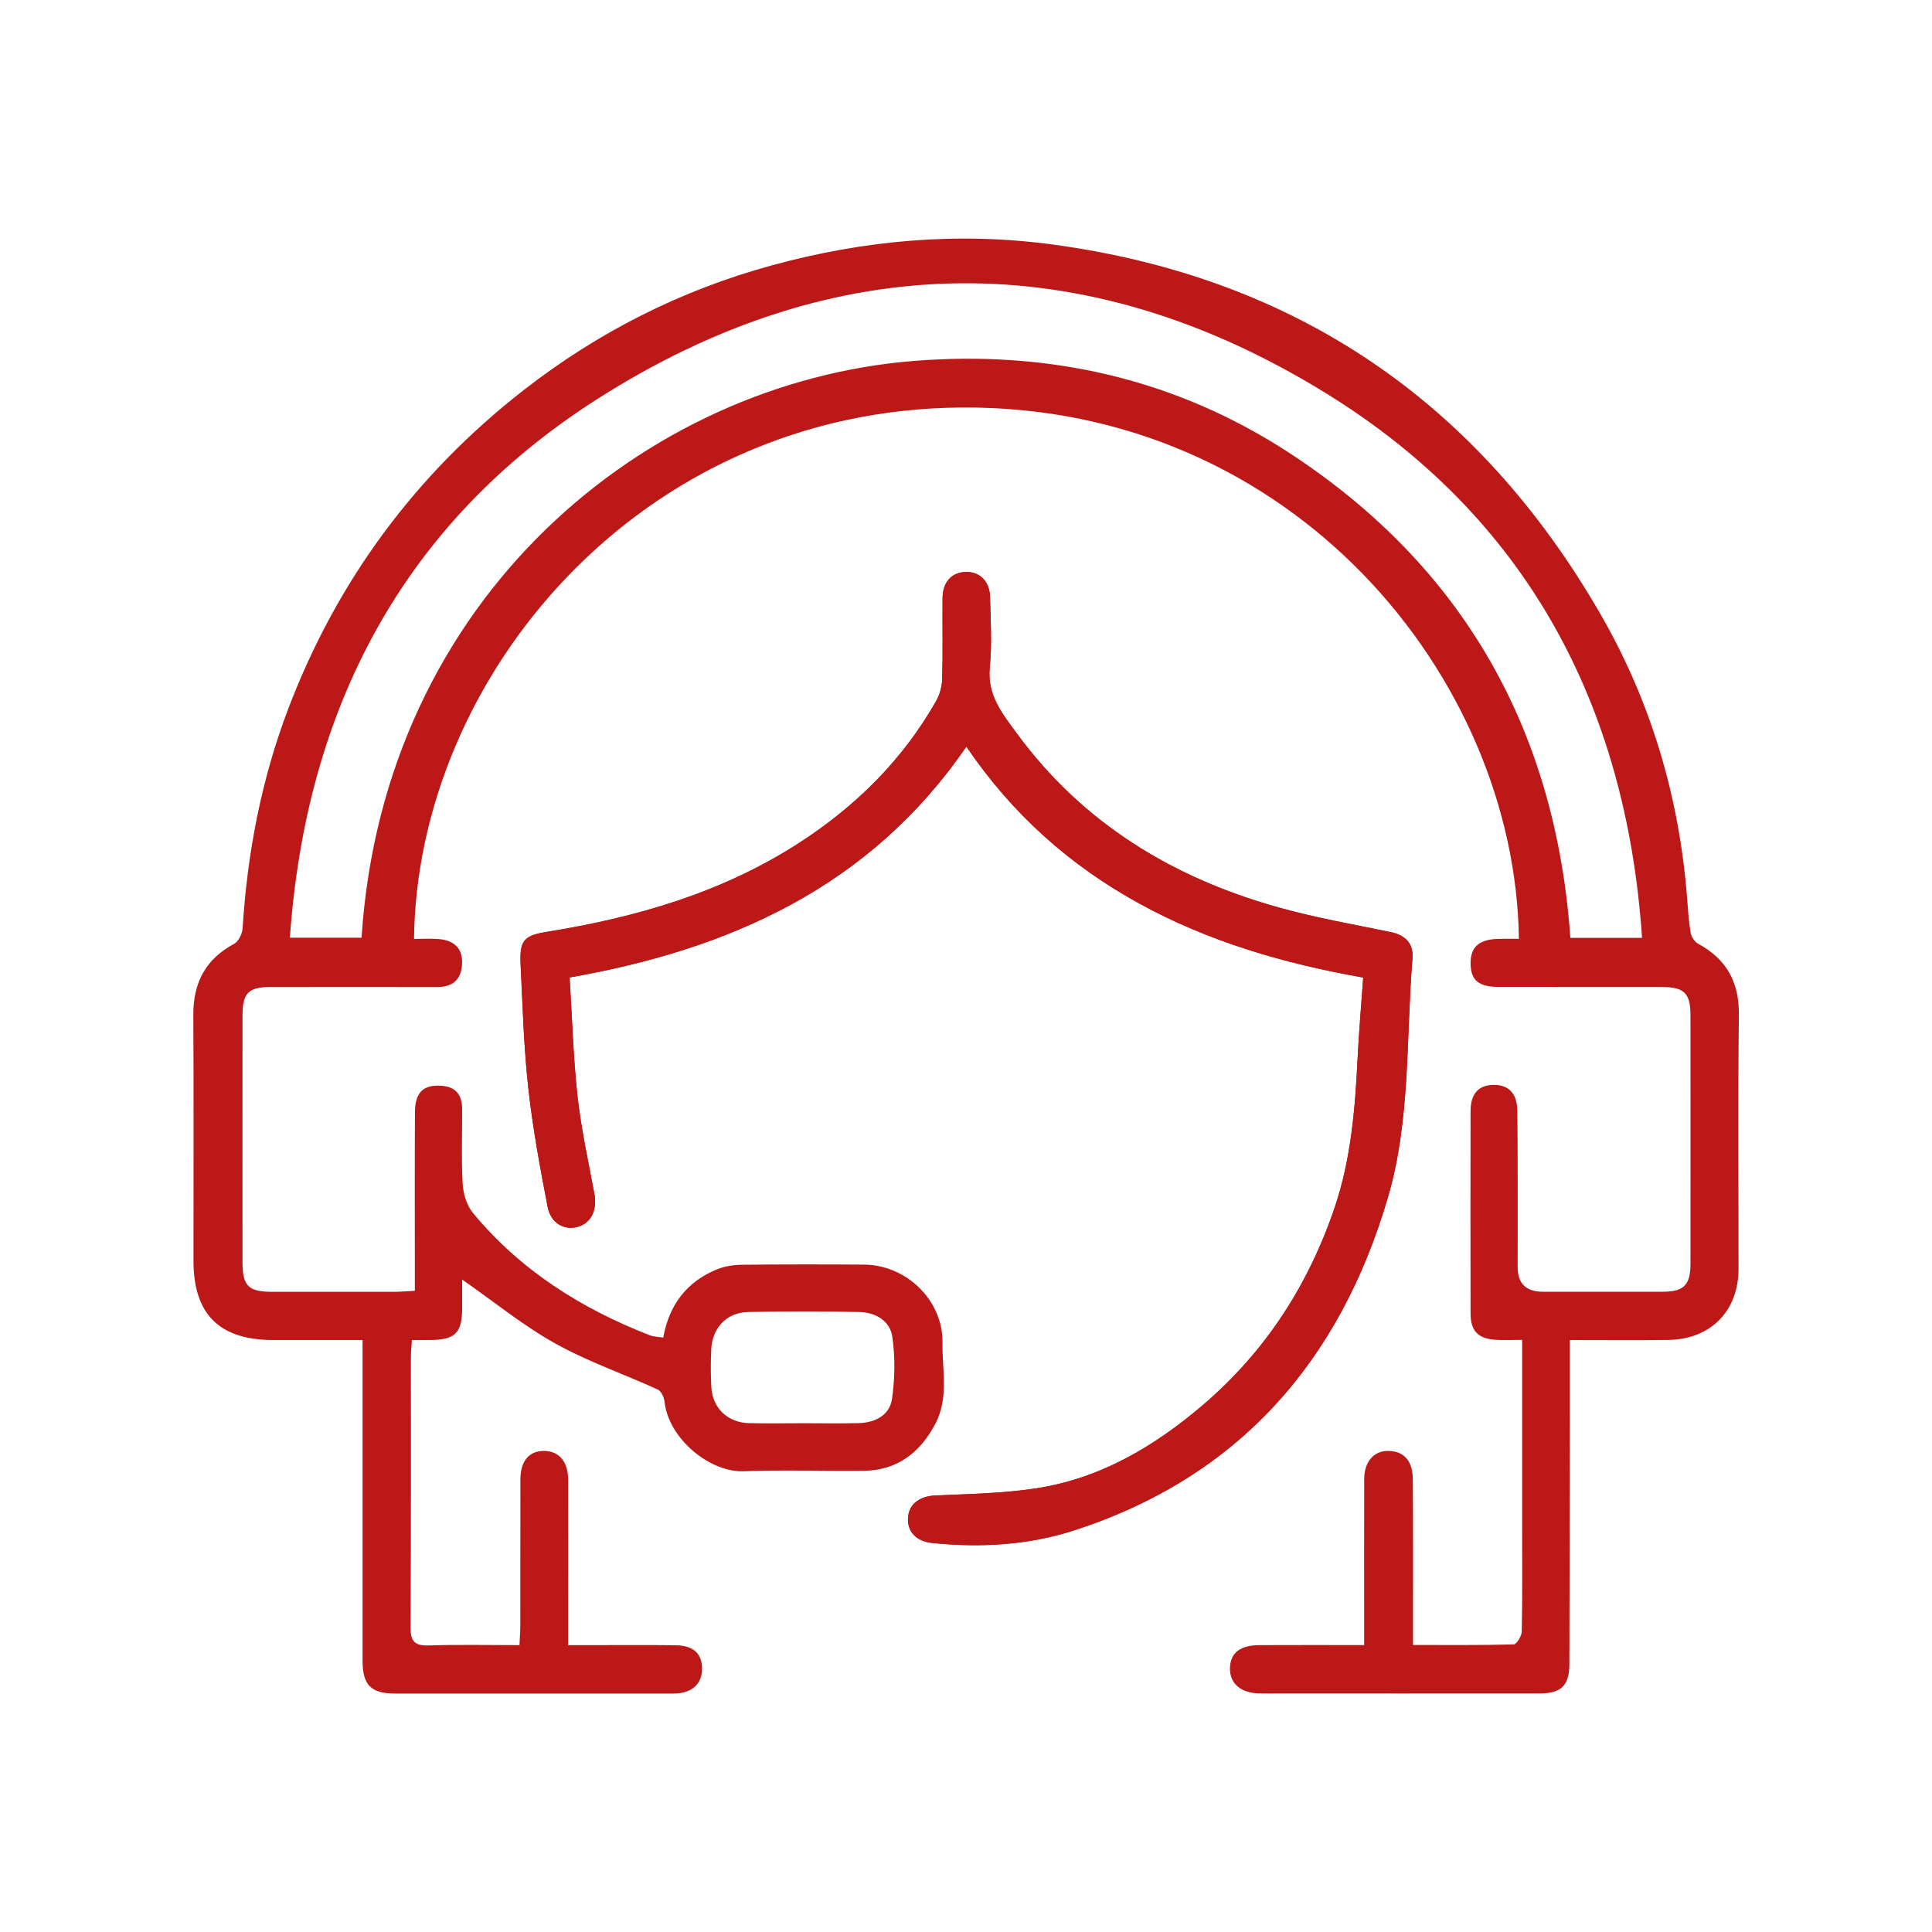 <?xml version="1.0" encoding="UTF-8"?>
<svg id="Camada_1" data-name="Camada 1" xmlns="http://www.w3.org/2000/svg" viewBox="0 0 500 500">
  <defs>
    <style>
      .cls-1 {
        fill: #bc1818;
        stroke-width: 0px;
      }
    </style>
  </defs>
  <path class="cls-1" d="m352.8,253c-.51,7.23-1.12,14.11-1.45,21-.64,12.99-1.71,25.96-5.88,38.34-6.77,20.09-17.91,37.41-34.15,51.27-12.64,10.79-26.65,19.07-43.3,21.59-8.54,1.29-17.27,1.43-25.93,1.82-3.97.18-6.82,2.13-7.09,5.69-.27,3.64,2.17,6.18,6.1,6.59,12.48,1.29,24.92.62,36.8-3.22,42.74-13.8,68.83-43.81,81.27-86.11,5.92-20.14,4.69-41.28,6.38-61.99.3-3.72-1.78-5.96-5.6-6.75-9.65-1.99-19.39-3.69-28.86-6.33-27.47-7.65-50.83-21.77-67.93-45.08-3.68-5.01-7.73-9.92-7.01-17.08.6-6.01.21-12.12.08-18.19-.09-4.12-2.67-6.62-6.29-6.53-3.65.1-5.97,2.62-6,6.74-.06,6.96.1,13.91-.09,20.86-.05,1.95-.6,4.08-1.56,5.77-8.7,15.34-20.9,27.36-35.64,36.86-19.82,12.77-41.93,19.16-64.95,22.88-6.06.98-7.26,2.14-6.96,8.4.51,10.63.81,21.29,1.97,31.85,1.14,10.36,3.04,20.65,5.01,30.9.83,4.31,4.28,6.18,7.77,5.23,3.48-.95,5.11-4.35,4.34-8.54-1.56-8.39-3.42-16.76-4.36-25.23-1.11-10.09-1.39-20.27-2.05-30.78,41.46-7.28,77.77-23.43,102.68-59.75,11.83,17.44,26.77,30.74,44.76,40.62,17.98,9.87,37.38,15.52,57.95,19.16Z"/>
  <path class="cls-1" d="m406.29,346.78c0,7.11.01,13.6,0,20.09-.04,21.31-.08,42.63-.14,63.94-.02,5.35-2.12,7.45-7.62,7.45-24.13.02-48.26.02-72.38,0-4.93,0-7.89-2.51-7.84-6.46.05-3.97,2.55-6.01,7.63-6.04,8.84-.05,17.68-.01,27.1-.01,0-2.1,0-3.68,0-5.25,0-12.58-.02-25.16.02-37.75.01-4.39,2.42-7.2,6.01-7.25,4.1-.06,6.52,2.4,6.56,7.21.11,12.58.05,25.16.06,37.75,0,1.59,0,3.17,0,5.26,8.98,0,17.53.09,26.06-.15.76-.02,2.06-2.18,2.08-3.36.18-9.03.1-18.06.1-27.09,0-14.36,0-28.72,0-43.08,0-1.59,0-3.17,0-5.28-2.67,0-4.86.13-7.02-.03-4.43-.32-6.32-2.33-6.33-6.79-.04-17.47-.03-34.93,0-52.4,0-4.39,2-6.66,5.75-6.77,3.99-.12,6.32,2.08,6.36,6.75.14,13.47.07,26.94.08,40.41q0,6.37,6.53,6.37c10.36,0,20.72.02,31.09,0,5.38-.02,7.1-1.75,7.1-7.23.02-21.46.02-42.93,0-64.39,0-5.68-1.65-7.24-7.5-7.25-14.06-.02-28.12.01-42.19-.02-5.21-.01-7.23-1.79-7.21-6.19.01-4.21,2.25-6.14,7.29-6.25,1.74-.04,3.47,0,5.21,0-.92-67.55-58.42-138.06-144.15-137.51-83.8.53-141.04,70.18-141.79,137.54,2.15,0,4.31-.15,6.45.03,4.23.37,6.25,2.68,5.97,6.69-.28,3.95-2.54,5.72-6.43,5.72-14.36-.02-28.72-.02-43.08,0-5.77,0-7.3,1.54-7.3,7.39-.02,21.32-.02,42.63,0,63.95,0,6.02,1.55,7.53,7.64,7.54,10.51.01,21.02.01,31.53,0,1.6,0,3.2-.15,5.43-.26,0-1.99,0-3.7,0-5.42,0-13.62-.05-27.24.03-40.85.03-5.18,2.28-7.19,7.06-6.78,3.67.32,5.13,2.54,5.15,5.94.04,6.51-.23,13.04.15,19.53.15,2.56,1.08,5.55,2.69,7.48,12.25,14.78,27.96,24.7,45.71,31.6,1.04.4,2.24.41,3.49.62,1.54-8.55,6.13-14.52,13.98-17.7,1.99-.81,4.29-1.14,6.45-1.16,10.51-.12,21.02-.11,31.53-.04,11.01.07,20.5,9.29,20.32,20.25-.11,6.99,1.69,14.23-1.85,20.94-3.94,7.47-9.83,12.07-18.53,12.17-10.36.11-20.73-.28-31.08.12-8.63.34-19.46-8.31-20.5-18.11-.12-1.1-.88-2.65-1.77-3.06-8.82-4.02-18.08-7.21-26.51-11.91-8.28-4.62-15.74-10.72-24.07-16.53,0,2.4.01,4.93,0,7.47-.03,6.33-1.79,8.09-8.16,8.18-1.47.02-2.94,0-4.84,0-.1,1.69-.27,3.12-.27,4.55-.02,23.24.06,46.48-.09,69.72-.02,3.68,1.03,4.89,4.75,4.77,7.66-.25,15.34-.08,23.44-.08.09-1.96.21-3.52.22-5.09.02-12.58-.01-25.16.02-37.75.01-4.86,2.26-7.48,6.21-7.42,3.86.06,6.14,2.81,6.15,7.55.02,12.43,0,24.87,0,37.3,0,1.59,0,3.19,0,5.41,2.32,0,4.19,0,6.06,0,7.25,0,14.51-.06,21.76.03,4.67.06,6.89,2.21,6.83,6.26-.06,3.81-2.64,6.09-7.04,6.24-.44.01-.89,0-1.33,0-23.68,0-47.37,0-71.05,0-6.28,0-8.44-2.19-8.44-8.54,0-25.76,0-51.51,0-77.27,0-1.73,0-3.46,0-5.68-8.05,0-15.56,0-23.06,0-14.01,0-20.7-6.65-20.7-20.57,0-21.17.08-42.34-.04-63.5-.05-8.33,3.11-14.48,10.58-18.48,1.15-.62,2.09-2.63,2.18-4.06,1.23-19.56,4.87-38.58,11.88-56.95,12.63-33.07,32.9-60.46,60.75-82.2,19.28-15.05,40.75-25.92,64.35-32.37,23.89-6.53,48.15-8.72,72.81-5.37,62.88,8.54,109.89,40.78,141.51,95.44,13.16,22.74,20.53,47.53,22.54,73.83.23,2.95.41,5.91.91,8.82.18,1.05,1.01,2.35,1.92,2.84,7.35,3.99,10.66,9.92,10.56,18.41-.26,21.9-.08,43.81-.09,65.72,0,10.96-7.23,18.29-18.25,18.42-8.26.1-16.53.02-25.37.02Zm18.67-104.05c-4.11-60.77-30.22-109.08-81.66-140.87-62.52-38.64-127.09-38.01-189.01,1.6-49.96,31.97-75.08,79.86-79.27,139.22h18.55c5.73-88.16,73.62-143.68,142.79-149.26,35.16-2.83,68,4.62,97.49,23.91,45.06,29.49,68.79,71.86,72.56,125.39h18.56Zm-216.89,125.6c4.73,0,9.46.1,14.19-.03,4.21-.12,7.97-2.03,8.58-6.23.78-5.28.84-10.83.09-16.11-.59-4.14-4.35-6.33-8.53-6.41-9.6-.19-19.22-.21-28.82,0-5.53.12-9.24,4.1-9.51,9.67-.15,3.24-.16,6.51.02,9.75.32,5.49,4.23,9.21,9.79,9.34,4.73.11,9.46.02,14.19.02Z"/>
  <path class="cls-1" d="m352.8,253c-20.56-3.65-39.97-9.29-57.95-19.16-18-9.88-32.94-23.18-44.76-40.62-24.91,36.32-61.22,52.47-102.68,59.75.66,10.51.93,20.69,2.05,30.78.94,8.47,2.8,16.83,4.36,25.23.77,4.18-.86,7.59-4.34,8.54-3.49.95-6.94-.92-7.77-5.23-1.98-10.24-3.88-20.54-5.01-30.9-1.16-10.56-1.46-21.22-1.97-31.85-.3-6.26.9-7.42,6.96-8.4,23.02-3.72,45.12-10.11,64.95-22.88,14.74-9.5,26.95-21.52,35.64-36.86.96-1.69,1.51-3.82,1.56-5.77.18-6.95.03-13.91.09-20.86.03-4.12,2.35-6.64,6-6.74,3.62-.1,6.2,2.41,6.29,6.53.14,6.06.53,12.18-.08,18.19-.72,7.17,3.34,12.07,7.01,17.08,17.1,23.31,40.46,37.43,67.93,45.08,9.47,2.64,19.21,4.34,28.86,6.33,3.82.79,5.91,3.03,5.6,6.75-1.69,20.72-.46,41.86-6.38,61.99-12.44,42.3-38.53,72.31-81.27,86.11-11.89,3.84-24.32,4.51-36.8,3.22-3.93-.41-6.37-2.95-6.1-6.59.27-3.56,3.12-5.51,7.09-5.69,8.66-.38,17.39-.53,25.93-1.82,16.65-2.52,30.66-10.8,43.3-21.59,16.23-13.86,27.38-31.17,34.15-51.27,4.17-12.38,5.24-25.35,5.88-38.34.34-6.89.94-13.78,1.45-21Z"/>
</svg>